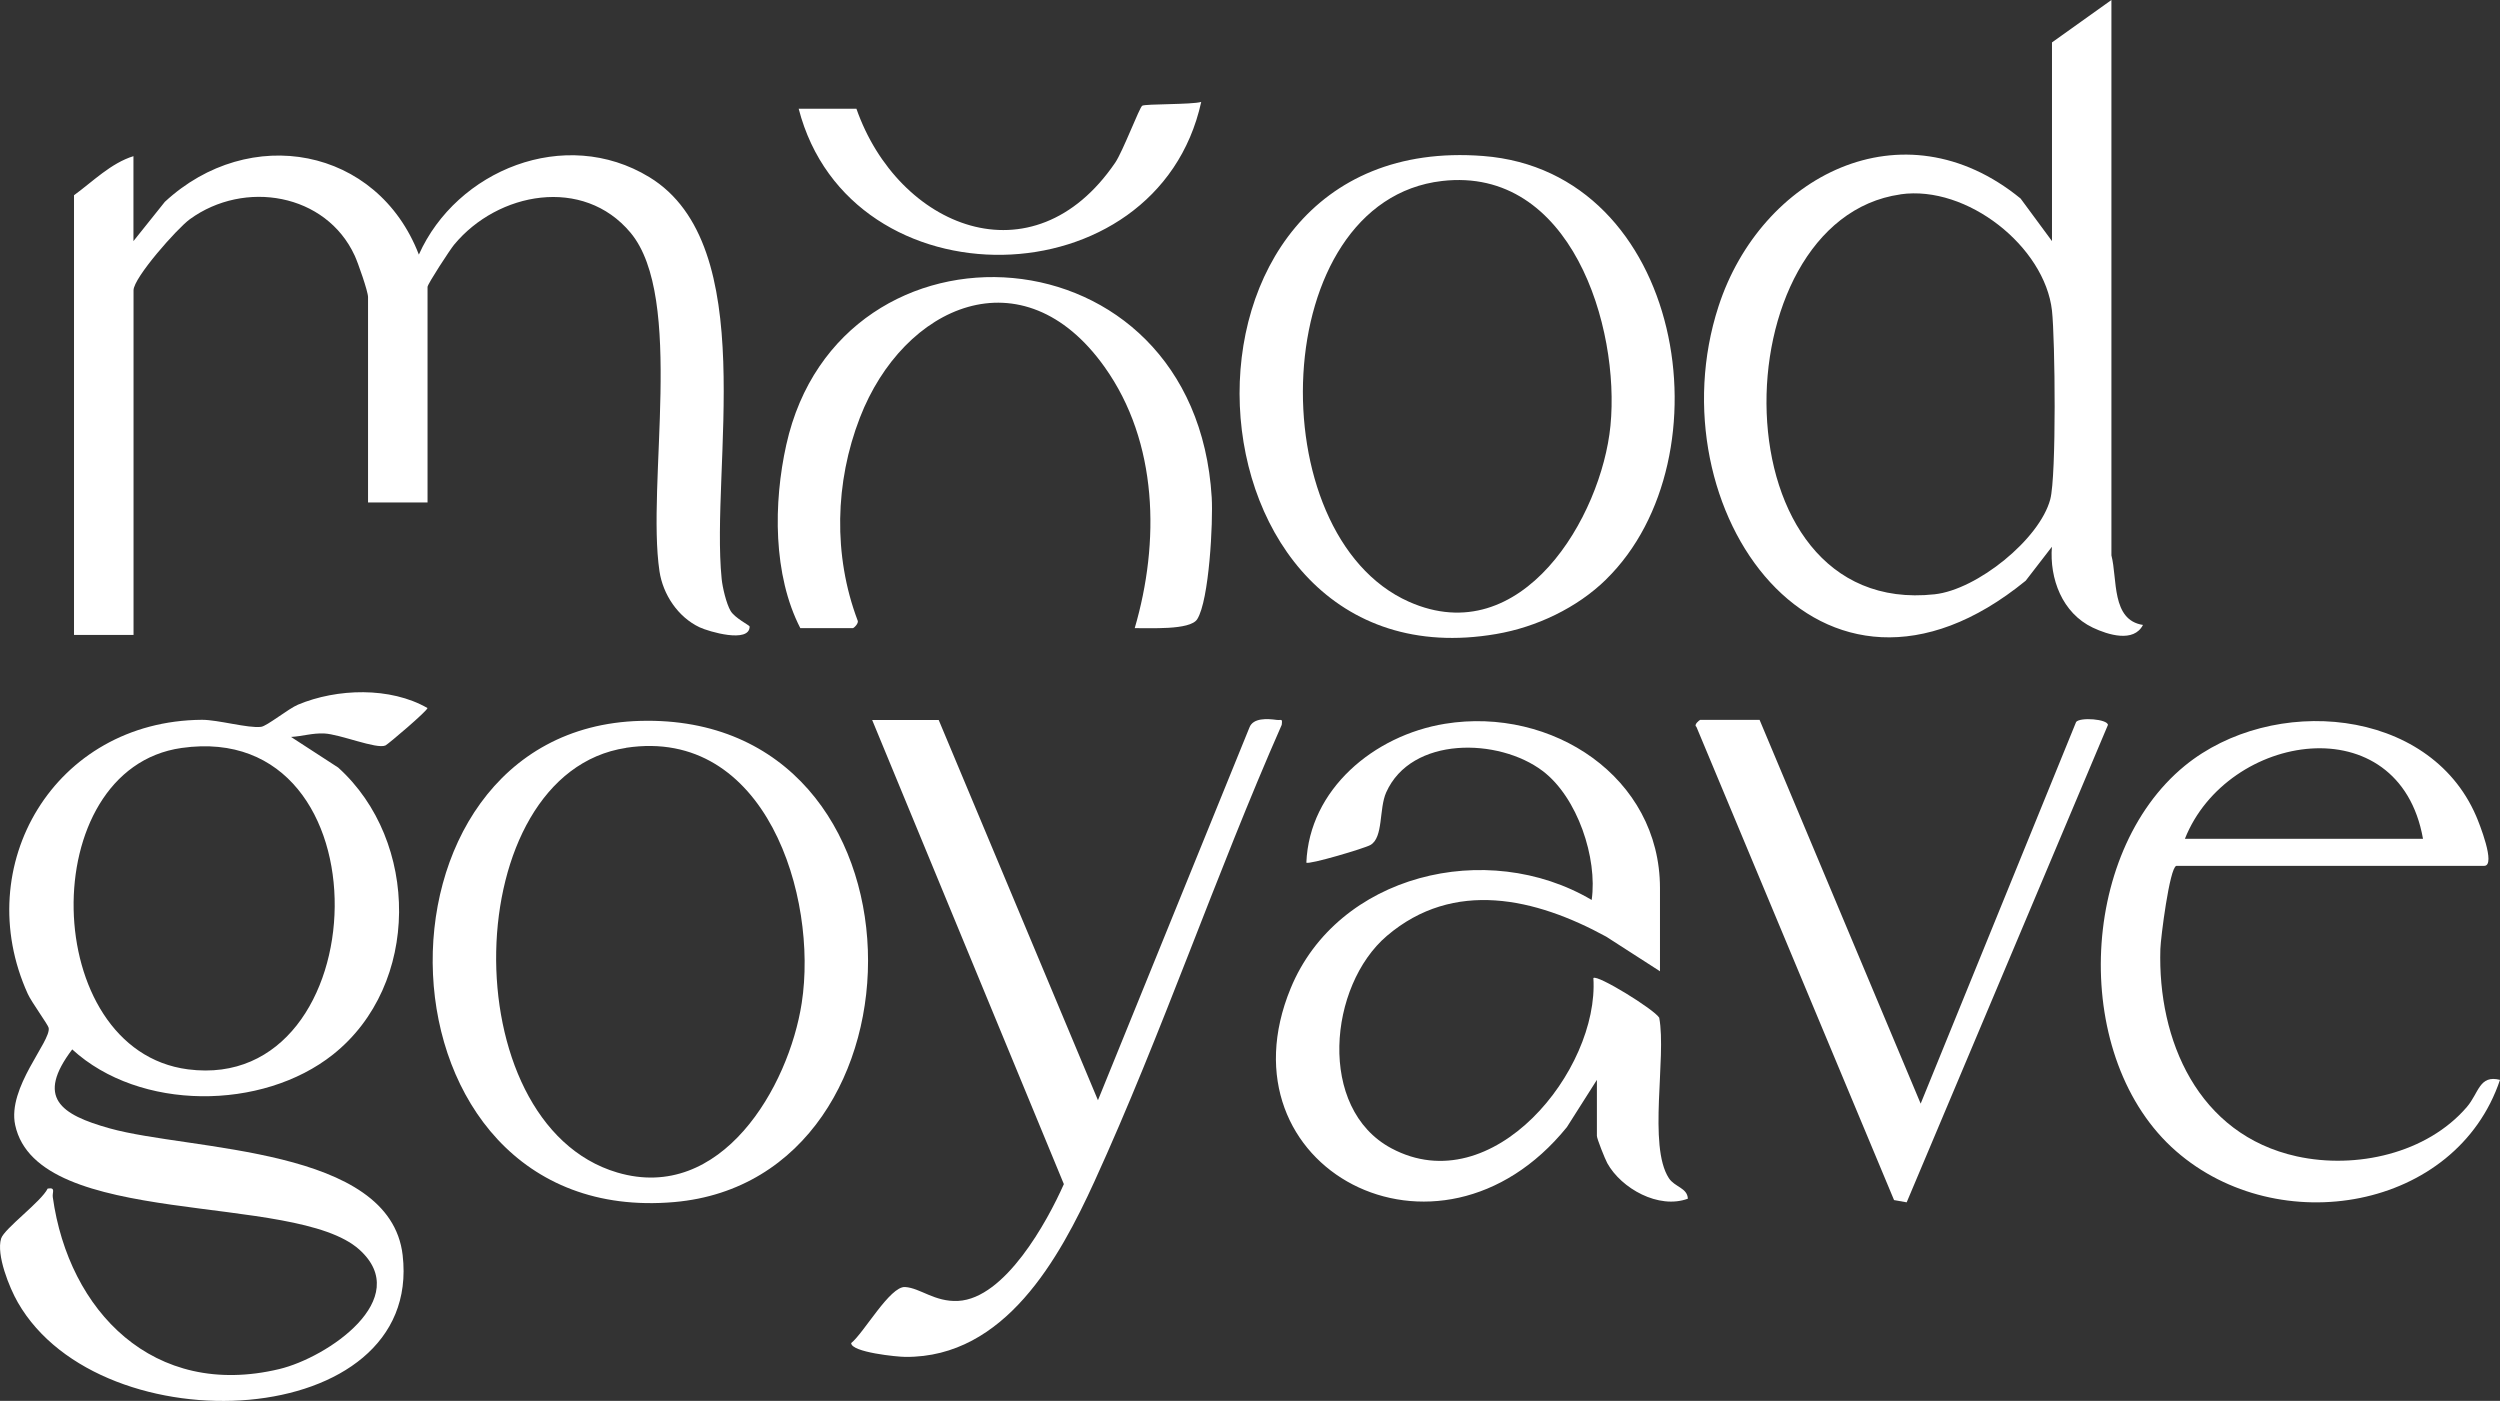 <svg width="116" height="65" viewBox="0 0 116 65" fill="none" xmlns="http://www.w3.org/2000/svg">
<rect x="0" y="0" width="116" height="65" fill="#333333" stroke="none"/>
<g clip-path="url(#clip0_381_3431)">
<path d="M13.504 34.194L15.692 35.615C19.471 39.027 19.526 45.688 15.455 48.927C12.171 51.539 6.481 51.562 3.351 48.692C1.666 50.92 2.782 51.712 5.092 52.357C8.851 53.406 18.098 53.195 18.683 58.239C19.637 66.429 4.708 67.209 0.827 60.432C0.435 59.752 -0.182 58.22 0.052 57.467C0.194 57.01 1.915 55.757 2.212 55.15C2.6 55.085 2.418 55.319 2.449 55.546C3.185 60.828 7.118 64.923 12.958 63.525C15.19 62.991 19.213 60.267 16.673 57.981C13.674 55.285 1.745 57.052 0.704 52.2C0.332 50.459 2.37 48.32 2.259 47.694C2.236 47.555 1.464 46.503 1.29 46.118C-1.412 40.172 2.52 33.449 9.369 33.399C10.113 33.395 11.522 33.802 12.115 33.725C12.388 33.691 13.385 32.88 13.828 32.696C15.637 31.939 18.11 31.862 19.835 32.853C19.835 32.98 18.015 34.528 17.884 34.59C17.473 34.774 15.771 34.063 15.039 34.033C14.485 34.01 14.038 34.163 13.504 34.194ZM8.428 34.705C1.575 35.677 1.82 48.727 8.724 49.618C17.548 50.759 18.149 33.326 8.428 34.705Z" fill="white"/>
<path d="M6.192 7.249V11.187L7.648 9.366C11.573 5.732 17.508 6.815 19.435 11.813C21.184 7.902 26.212 5.835 30.126 8.217C35.325 11.379 32.962 21.686 33.485 26.86C33.524 27.256 33.702 28.013 33.9 28.347C34.098 28.681 34.783 29.016 34.783 29.069C34.783 29.865 32.879 29.304 32.464 29.108C31.451 28.631 30.759 27.575 30.6 26.507C29.995 22.462 31.776 13.811 29.255 10.795C27.063 8.171 23.099 8.901 21.069 11.356C20.879 11.586 19.838 13.181 19.838 13.311V23.315H17.077V13.784C17.077 13.519 16.61 12.189 16.459 11.863C15.13 8.974 11.348 8.325 8.807 10.173C8.23 10.591 6.196 12.885 6.196 13.469V29.461H3.434V9.059C4.297 8.432 5.152 7.564 6.196 7.245L6.192 7.249Z" fill="white"/>
<path d="M95.208 1.971L97.97 0V25.77C98.254 26.86 97.958 28.774 99.434 28.997C99.006 29.83 97.811 29.457 97.107 29.123C95.683 28.447 95.093 26.845 95.208 25.37L93.993 26.945C84.43 34.751 76.695 23.576 79.738 14.218C81.696 8.183 88.276 4.737 93.756 9.212L95.212 11.187V1.971H95.208ZM88.181 9.02C79.742 10.219 79.54 28.693 89.768 27.575C91.738 27.36 94.642 25.02 95.133 23.165C95.422 22.07 95.358 15.751 95.212 14.414C94.879 11.448 91.275 8.578 88.185 9.016L88.181 9.02Z" fill="white"/>
<path d="M77.016 45.062L74.527 43.46C71.251 41.67 67.456 40.782 64.354 43.422C61.644 45.73 61.106 51.439 64.564 53.283C69.264 55.792 74.206 49.645 73.933 45.381C74.111 45.204 76.746 46.829 76.988 47.221C77.332 49.073 76.458 53.164 77.435 54.666C77.704 55.081 78.293 55.112 78.317 55.619C76.968 56.122 75.227 55.146 74.578 53.971C74.471 53.775 74.096 52.837 74.096 52.707V50.106L72.703 52.3C66.728 59.668 56.457 54.178 59.887 45.857C62.059 40.579 68.987 38.885 73.854 41.758C74.131 39.826 73.201 36.998 71.579 35.773C69.537 34.229 65.486 34.152 64.319 36.768C63.978 37.532 64.196 38.862 63.587 39.208C63.314 39.365 60.722 40.133 60.615 40.026C60.75 36.634 63.741 34.121 67.049 33.583C72.01 32.777 77.023 36.061 77.023 41.209V45.07L77.016 45.062Z" fill="white"/>
<path d="M74.523 26.887C73.181 28.201 71.294 29.1 69.419 29.419C54.38 32.004 52.951 6.012 68.817 7.238C78.135 7.956 80.28 21.248 74.523 26.884V26.887ZM66.91 8.398C58.799 9.335 58.38 24.813 65.375 27.921C70.621 30.253 74.309 23.976 74.725 19.757C75.176 15.171 72.9 7.706 66.91 8.398Z" fill="white"/>
<path d="M29.714 33.449C43.519 33.08 43.531 54.708 31.285 55.776C16.891 57.032 16.353 33.806 29.714 33.449ZM29.053 34.701C21.227 35.888 20.938 52.131 28.642 54.405C33.469 55.83 36.599 50.437 37.2 46.541C37.964 41.612 35.538 33.714 29.053 34.697V34.701Z" fill="white"/>
<path d="M100.977 40.179C100.668 40.275 100.257 43.51 100.241 44.032C100.11 48.262 101.982 52.645 106.575 53.656C109.325 54.259 112.609 53.521 114.461 51.366C115.023 50.713 115.035 49.86 116 50.106C113.966 56.157 105.725 57.566 100.973 53.417C96.102 49.169 96.399 39.595 101.38 35.527C105.428 32.223 112.704 32.788 114.892 37.863C115.023 38.163 115.83 40.175 115.268 40.175H100.973L100.977 40.179ZM112.427 38.919C111.323 32.7 103.343 33.975 101.38 38.919H112.427Z" fill="white"/>
<path d="M43.554 33.403L50.945 51.051L57.972 33.76C58.142 33.299 58.811 33.345 59.234 33.403C59.46 33.434 59.511 33.311 59.472 33.633C56.409 40.583 53.929 47.932 50.779 54.827C49.153 58.385 46.629 62.995 42.011 62.96C41.631 62.96 39.499 62.745 39.495 62.319C40.088 61.842 41.295 59.675 41.995 59.718C42.696 59.76 43.368 60.417 44.453 60.363C46.633 60.252 48.587 56.694 49.363 54.943L40.468 33.407H43.554V33.403Z" fill="white"/>
<path d="M37.137 29.15C35.863 26.68 35.883 23.334 36.484 20.637C38.969 9.466 55.46 10.361 56.224 23.084C56.291 24.21 56.109 27.848 55.551 28.731C55.219 29.258 53.292 29.131 52.651 29.146C53.814 25.17 53.747 20.53 51.254 17.03C47.464 11.701 41.928 14.141 39.899 19.381C38.739 22.373 38.656 25.773 39.792 28.785C39.863 28.912 39.622 29.146 39.57 29.146H37.133L37.137 29.15Z" fill="white"/>
<path d="M81.645 33.403L89.119 51.209L96.332 33.499C96.518 33.268 97.792 33.364 97.808 33.637L88.47 55.788L87.884 55.684L78.713 33.725C78.57 33.629 78.867 33.403 78.887 33.403H81.649H81.645Z" fill="white"/>
<path d="M39.736 5.04C41.663 10.553 47.922 13.15 51.745 7.549C52.101 7.026 52.872 4.983 52.999 4.906C53.145 4.814 55.298 4.86 55.737 4.729C53.699 14.003 39.447 14.268 37.058 5.044H39.736V5.04Z" fill="white"/>
</g>
<defs>
<clipPath id="clip0_381_3431">
<rect width="116" height="65" fill="white"/>
</clipPath>
</defs>
</svg>
